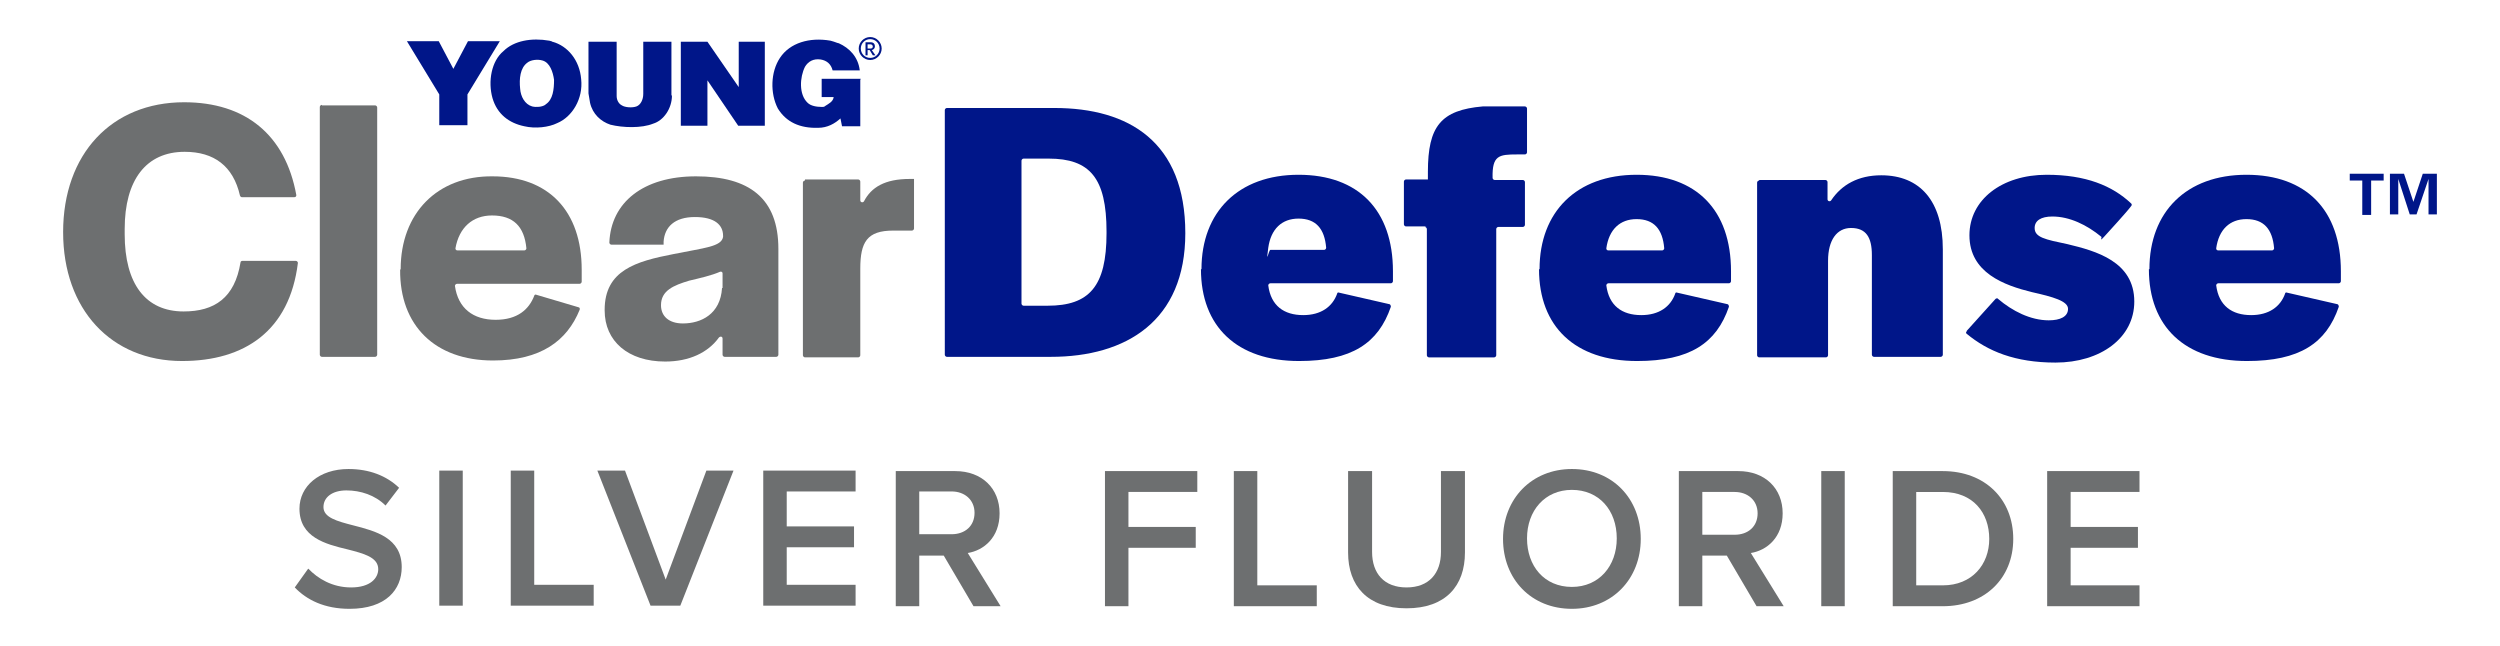 <?xml version="1.0" encoding="UTF-8"?>
<svg xmlns="http://www.w3.org/2000/svg" version="1.1" viewBox="0 0 479.2 123.8">
  <defs>
    <style>
      .cls-1 {
        fill: #001689;
      }

      .cls-2 {
        fill: #6d6f70;
      }
    </style>
  </defs>
  <!-- Generator: Adobe Illustrator 28.7.2, SVG Export Plug-In . SVG Version: 1.2.0 Build 154)  -->
  <g>
    <g id="Layer_1">
      <g>
        <g>
          <path class="cls-2" d="M12.1,44.5c0-15,9.3-24.9,23.2-24.9,11.7,0,19.4,6.2,21.5,17.8,0,.2-.1.4-.4.4h-10c-.2,0-.3-.1-.4-.3-1.3-5.7-5-8.4-10.6-8.4-7.4,0-11.5,5.4-11.5,14.8v1c0,9.5,4,14.8,11.3,14.8,5.9,0,9.8-2.6,10.9-9.4,0-.2.2-.3.4-.3h10.2c.2,0,.4.2.4.4-1.6,13-10.2,18.8-22.2,18.8-13.6,0-22.8-9.9-22.8-24.7Z"/>
          <path class="cls-2" d="M61.7,20.2h10.2c.2,0,.4.2.4.4v47.4c0,.2-.2.4-.4.4h-10.2c-.2,0-.4-.2-.4-.4V20.5c0-.2.2-.4.4-.4Z"/>
          <path class="cls-2" d="M76.8,51.6c0-10.7,7-17.9,17.6-17.8,10.8,0,17.1,6.7,17.1,17.9v2.3c0,.2-.2.4-.4.4h-23.5c-.2,0-.4.2-.4.4.6,4.3,3.5,6.5,7.8,6.5,4.2,0,6.4-2,7.4-4.6,0-.2.3-.3.4-.2l8.1,2.4c.2,0,.3.3.2.5-2.4,5.9-7.4,9.7-16.6,9.7-11.1,0-17.9-6.7-17.8-17.4ZM100.5,48c.2,0,.4-.2.4-.4-.4-4.2-2.5-6.3-6.6-6.3-3.7,0-6.3,2.3-7,6.3,0,.2.1.4.4.4h12.8Z"/>
          <path class="cls-2" d="M115.9,59.4c0-7.6,6-9.3,13.2-10.7,5.9-1.2,9.2-1.4,9.5-3.3v-.2c0-2.1-1.6-3.6-5.4-3.6-3.9,0-5.8,1.9-6,4.7v.6s-10,0-10,0c-.2,0-.4-.2-.4-.4.3-7.7,6.5-12.7,16.6-12.7,10.2,0,15.8,4.2,15.8,13.9v20.3c0,.2-.2.4-.4.4h-9.9c-.2,0-.4-.2-.4-.4v-3.1c0-.4-.4-.5-.7-.2-2.1,2.9-5.7,4.6-10.3,4.6-7.1,0-11.6-3.9-11.6-9.8ZM138.5,55.2v-2.8c0-.3-.3-.4-.5-.3-1.6.7-3.8,1.2-5.9,1.7-3,.9-5.4,1.9-5.4,4.7,0,2.1,1.5,3.5,4.2,3.5,3.5,0,7.2-1.8,7.5-6.8Z"/>
          <path class="cls-2" d="M154.3,34.4h10.2c.2,0,.4.2.4.4v3.6c0,.4.5.5.7.2,1.4-2.7,4-4.3,8.8-4.3h.8v9.5c0,.2-.2.4-.4.4h-3.6c-5,0-6.3,2.2-6.3,7.3v16.6c0,.2-.2.4-.4.4h-10.2c-.2,0-.4-.2-.4-.4v-33.1c0-.2.2-.4.4-.4Z"/>
          <path class="cls-1" d="M181.1,21.1c0-.2.2-.4.4-.4h20.6c14.3,0,25.1,6.5,25.1,24,0,16.8-11.3,23.7-25.8,23.7h-19.9c-.2,0-.4-.2-.4-.4V21.1ZM200.8,58.6c8,0,11.3-3.7,11.3-13.9v-.3c0-10.3-3.2-14-11.1-14h-4.8c-.2,0-.4.2-.4.4v27.4c0,.2.2.4.4.4h4.7Z"/>
          <path class="cls-1" d="M230.3,51.6c0-11,7.1-18.1,18.6-18.1,11.5,0,18.1,6.8,18.1,18.5v1.9c0,.2-.2.4-.4.4h-23.1c-.2,0-.4.2-.4.4.5,3.9,3,5.7,6.7,5.7,3.4,0,5.6-1.6,6.5-4.1,0-.2.2-.3.4-.2l9.6,2.2c.2,0,.3.3.3.5-2.4,7-7.5,10.4-17.6,10.4-11.9,0-18.8-6.6-18.8-17.6ZM253.8,47.9c.2,0,.4-.2.4-.4-.3-3.7-2-5.6-5.3-5.6-3.2,0-5.3,2-5.8,5.6s.1.4.4.4h10.3Z"/>
          <path class="cls-1" d="M273.4,43.4h-3.9c-.2,0-.4-.2-.4-.4v-8.2c0-.2.2-.4.4-.4h4.2s0-1.5,0-1.5c0-8.7,2.5-11.8,10.5-12.5,0,0,0,0,0,0h8.1c.2,0,.4.2.4.4v8.4c0,.2-.2.4-.4.4h-1.5c-3.5,0-4.8.2-4.7,4.5,0,.2.2.4.4.4h5.4c.2,0,.4.2.4.4v8.2c0,.2-.2.4-.4.4h-4.7c-.2,0-.4.2-.4.4v24.2c0,.2-.2.4-.4.4h-12.5c-.2,0-.4-.2-.4-.4v-24.2c0-.2-.2-.4-.4-.4Z"/>
          <path class="cls-1" d="M295.1,51.6c0-11,7.1-18.1,18.6-18.1,11.5,0,18.1,6.8,18.1,18.5v1.9c0,.2-.2.4-.4.4h-23.1c-.2,0-.4.2-.4.4.5,3.9,3,5.7,6.7,5.7,3.4,0,5.6-1.6,6.5-4.1,0-.2.2-.3.4-.2l9.6,2.2c.2,0,.3.3.3.5-2.4,7-7.5,10.4-17.6,10.4-11.9,0-18.8-6.6-18.8-17.6ZM318.6,48c.2,0,.4-.2.4-.4-.3-3.7-2-5.6-5.3-5.6-3.2,0-5.3,2-5.8,5.6,0,.2.1.4.4.4h10.3Z"/>
          <path class="cls-1" d="M337.2,34.5h12.7c.2,0,.4.2.4.4v3.3c0,.4.5.5.7.2,2-3,5.2-4.8,9.6-4.8,7.4,0,11.8,4.9,11.8,14.2v20.2c0,.2-.2.4-.4.4h-12.8c-.2,0-.4-.2-.4-.4v-19.1c0-3.4-1.1-5.2-4-5.2-2.7,0-4.4,2.3-4.4,6.3v18.1c0,.2-.2.4-.4.4h-12.8c-.2,0-.4-.2-.4-.4v-33.1c0-.2.2-.4.4-.4Z"/>
          <path class="cls-1" d="M377,63.4l5.5-6.1c.1-.1.4-.2.5,0,2.7,2.3,6.2,4.1,9.7,4.1,2.2,0,3.7-.7,3.7-2.2s-2.9-2.3-6.9-3.2c-5.3-1.3-12-3.7-12-10.9,0-6.8,6.2-11.6,14.8-11.6,7.5,0,12.6,2.1,16.2,5.5.1.1.2.3,0,.5-.8,1.1-4.3,4.9-5.2,5.9s-.4.2-.5,0c-2.8-2.3-6.1-3.9-9.4-3.9-2.2,0-3.4.8-3.4,2.2,0,1.8,2,2.2,6.3,3.1,5.4,1.3,12.8,3.3,12.8,11,0,7-6.5,11.7-15.1,11.7-7.8,0-13-2.2-17-5.5-.2-.1-.2-.4,0-.5Z"/>
          <path class="cls-1" d="M412,51.6c0-11,7.1-18.1,18.6-18.1,11.5,0,18.1,6.8,18.1,18.5v1.9c0,.2-.2.4-.4.4h-23.1c-.2,0-.4.2-.4.4.5,3.9,3,5.7,6.7,5.7,3.4,0,5.6-1.6,6.5-4.1,0-.2.2-.3.4-.2l9.6,2.2c.2,0,.3.3.3.5-2.4,7-7.5,10.4-17.6,10.4-11.9,0-18.8-6.6-18.8-17.6ZM435.5,48c.2,0,.4-.2.4-.4-.3-3.7-2-5.6-5.3-5.6-3.2,0-5.3,2-5.8,5.6,0,.2.1.4.4.4h10.3Z"/>
          <path class="cls-1" d="M452.8,34.6h-2.4v-1.3h6.5v1.3h-2.4s0,6.6,0,6.6h-1.7v-6.6ZM458,33.3h2.8s1.8,5.4,1.8,5.4l1.8-5.4h2.7s0,7.8,0,7.8h-1.6s0-6.8,0-6.8l-2.3,6.8h-1.3l-2.2-6.8v6.8h-1.6v-7.8Z"/>
        </g>
        <g>
          <path class="cls-2" d="M59.1,109c1.8,1.9,4.6,3.6,8.2,3.6,3.7,0,5.2-1.8,5.2-3.5,0-2.3-2.8-3-5.9-3.8-4.2-1-9.2-2.3-9.2-7.8,0-4.3,3.8-7.6,9.4-7.6,4,0,7.3,1.3,9.7,3.6l-2.6,3.4c-2-2-4.8-2.9-7.5-2.9-2.7,0-4.4,1.3-4.4,3.2,0,2,2.6,2.7,5.7,3.5,4.3,1.1,9.3,2.4,9.3,8,0,4.3-3,8-10,8-4.8,0-8.2-1.7-10.5-4.1l2.5-3.5Z"/>
          <path class="cls-2" d="M84.2,90.2h4.5s0,25.9,0,25.9h-4.5s0-25.9,0-25.9Z"/>
          <path class="cls-2" d="M97.9,90.2h4.5s0,21.9,0,21.9h11.4s0,4,0,4h-15.9s0-25.9,0-25.9Z"/>
          <path class="cls-2" d="M114.6,90.2h5.2s7.8,20.9,7.8,20.9l7.8-20.9h5.2s-10.2,25.9-10.2,25.9h-5.7s-10.2-25.9-10.2-25.9Z"/>
          <path class="cls-2" d="M146.3,90.2h17.7s0,4,0,4h-13.2s0,6.7,0,6.7h12.9s0,4,0,4h-12.9s0,7.2,0,7.2h13.2s0,4,0,4h-17.7s0-25.9,0-25.9Z"/>
          <path class="cls-2" d="M180.7,106.5h-4.5s0,9.7,0,9.7h-4.5s0-25.9,0-25.9h11.4c5.1,0,8.5,3.3,8.5,8.1,0,4.6-3,7.1-6.1,7.6l6.3,10.2h-5.2s-5.7-9.7-5.7-9.7ZM182.4,94.2h-6.2s0,8.2,0,8.2h6.2c2.6,0,4.4-1.6,4.4-4.1s-1.9-4.1-4.4-4.1Z"/>
          <path class="cls-2" d="M211.8,90.3h17.7s0,4,0,4h-13.2s0,6.7,0,6.7h12.9s0,4,0,4h-12.9s0,11.2,0,11.2h-4.5s0-25.9,0-25.9Z"/>
          <path class="cls-2" d="M236.5,90.3h4.5s0,21.9,0,21.9h11.4s0,4,0,4h-15.9s0-25.9,0-25.9Z"/>
          <path class="cls-2" d="M258.4,90.3h4.6s0,15.5,0,15.5c0,4.1,2.3,6.8,6.6,6.8,4.3,0,6.6-2.7,6.6-6.8v-15.5s4.6,0,4.6,0v15.6c0,6.4-3.7,10.7-11.2,10.7-7.5,0-11.2-4.3-11.2-10.7v-15.7Z"/>
          <path class="cls-2" d="M301.3,89.9c7.8,0,13.2,5.7,13.2,13.4s-5.5,13.4-13.2,13.4c-7.8,0-13.2-5.7-13.2-13.4s5.5-13.4,13.2-13.4ZM301.3,93.9c-5.2,0-8.6,4-8.6,9.3,0,5.3,3.3,9.3,8.6,9.3,5.2,0,8.6-4,8.6-9.3,0-5.4-3.4-9.3-8.6-9.3Z"/>
          <path class="cls-2" d="M330.8,106.5h-4.5s0,9.7,0,9.7h-4.5s0-25.9,0-25.9h11.4c5.1,0,8.5,3.3,8.5,8.1,0,4.6-3,7.1-6.1,7.6l6.3,10.2h-5.2s-5.7-9.7-5.7-9.7ZM332.5,94.3h-6.2s0,8.2,0,8.2h6.2c2.6,0,4.4-1.6,4.4-4.1s-1.9-4.1-4.4-4.1Z"/>
          <path class="cls-2" d="M349.1,90.3h4.5s0,25.9,0,25.9h-4.5s0-25.9,0-25.9Z"/>
          <path class="cls-2" d="M362.8,90.3h9.6c8.1,0,13.5,5.4,13.5,13,0,7.6-5.5,12.9-13.5,12.9h-9.6s0-25.9,0-25.9ZM372.4,112.2c5.6,0,8.9-4,8.9-8.9,0-5-3.1-9-8.9-9h-5.1s0,17.9,0,17.9h5.1Z"/>
          <path class="cls-2" d="M392.4,90.3h17.7s0,4,0,4h-13.2s0,6.7,0,6.7h12.9s0,4,0,4h-12.9s0,7.2,0,7.2h13.2s0,4,0,4h-17.7s0-25.9,0-25.9Z"/>
        </g>
        <g id="Young-Logo">
          <g>
            <path class="cls-1" d="M164.9,15.3v8.9s-.3,0-.3,0h-3.2c-.1-.5-.2-1-.3-1.5-1.1,1-2.5,1.8-4.3,1.8h0c-3.5.1-6.1-1.1-7.7-3.7-1.5-2.9-1.4-7,.4-9.7,1.9-2.9,5.7-4,9.7-3.3,1.1.3,1.1.4,1.6.5,2,.9,3.7,2.6,4,5.2h-5.2c-.3-1.2-1.1-1.9-2.3-2.1-1.4-.2-2.4.4-3,1.4-1,2-1.2,5.3.5,6.9.6.6,1.7.8,2.8.8.2,0,.4,0,.6-.2.6-.4,1.5-.8,1.6-1.7h-2.3s0-3.5,0-3.5h7.5s0,0,0,0Z"/>
            <path class="cls-1" d="M128.8,18.3c0,2.5-1.6,4.8-3.6,5.4-2.2.9-5.8.8-8.2.2-1.8-.6-3.4-2-3.9-4.2l-.3-1.8V8s5.4,0,5.4,0v10.4c0,.8.4,1.5,1,1.8.6.4,2,.5,2.8.2.8-.3,1.3-1.3,1.3-2.4v-5.6s0-4.4,0-4.4h0s5.4,0,5.4,0h0c0,0,0,10.3,0,10.3Z"/>
            <path class="cls-1" d="M111.4,15.2c-.3-3.7-2.6-6.4-5.5-7.2-.3,0,.3,0-.6-.2-3.4-.6-6.8,0-8.8,2-2.3,1.9-3,5.8-2.1,9,.9,3.1,3.2,4.8,6.1,5.4,2.1.5,4.7.2,6.3-.6,2.9-1.2,5-4.7,4.6-8.4M104.5,20.1c-.6.4-1.7.5-2.5.3-1.4-.4-2.2-1.9-2.3-3.4-.2-1.9,0-4,1.4-5,.6-.5,1.9-.7,2.9-.4,1.4.4,2,2.2,2.2,3.7,0,1.8-.2,3.8-1.6,4.7"/>
            <polygon class="cls-1" points="89.7 7.9 86.9 13.2 84.1 7.9 78 7.9 84.2 18.1 84.2 24 89.6 24 89.6 18.1 95.8 7.9 89.7 7.9"/>
            <polygon class="cls-1" points="130.5 8 135.6 8 141.6 16.7 141.6 8 146.6 8 146.6 24.1 141.5 24.1 135.6 15.4 135.6 24.1 130.5 24.1 130.5 8"/>
            <path class="cls-1" d="M164.6,9.3c0-1.2,1-2.2,2.2-2.2,1.2,0,2.2,1,2.2,2.2,0,1.2-1,2.2-2.2,2.2-1.2,0-2.2-1-2.2-2.2M165,9.3c0,1,.8,1.8,1.8,1.8s1.8-.8,1.8-1.8-.8-1.8-1.8-1.8-1.8.8-1.8,1.8M166.7,9.6h-.4s0,1,0,1h-.4s0-2.5,0-2.5h1c.5,0,.8.3.8.8s-.5.7-.6.7l.7,1h-.5s-.6-1-.6-1ZM166.3,8.4v.9s.6,0,.6,0c.3,0,.4-.2.4-.4s-.2-.4-.4-.4h-.6Z"/>
          </g>
        </g>
      </g>
    </g>
  </g>
</svg>